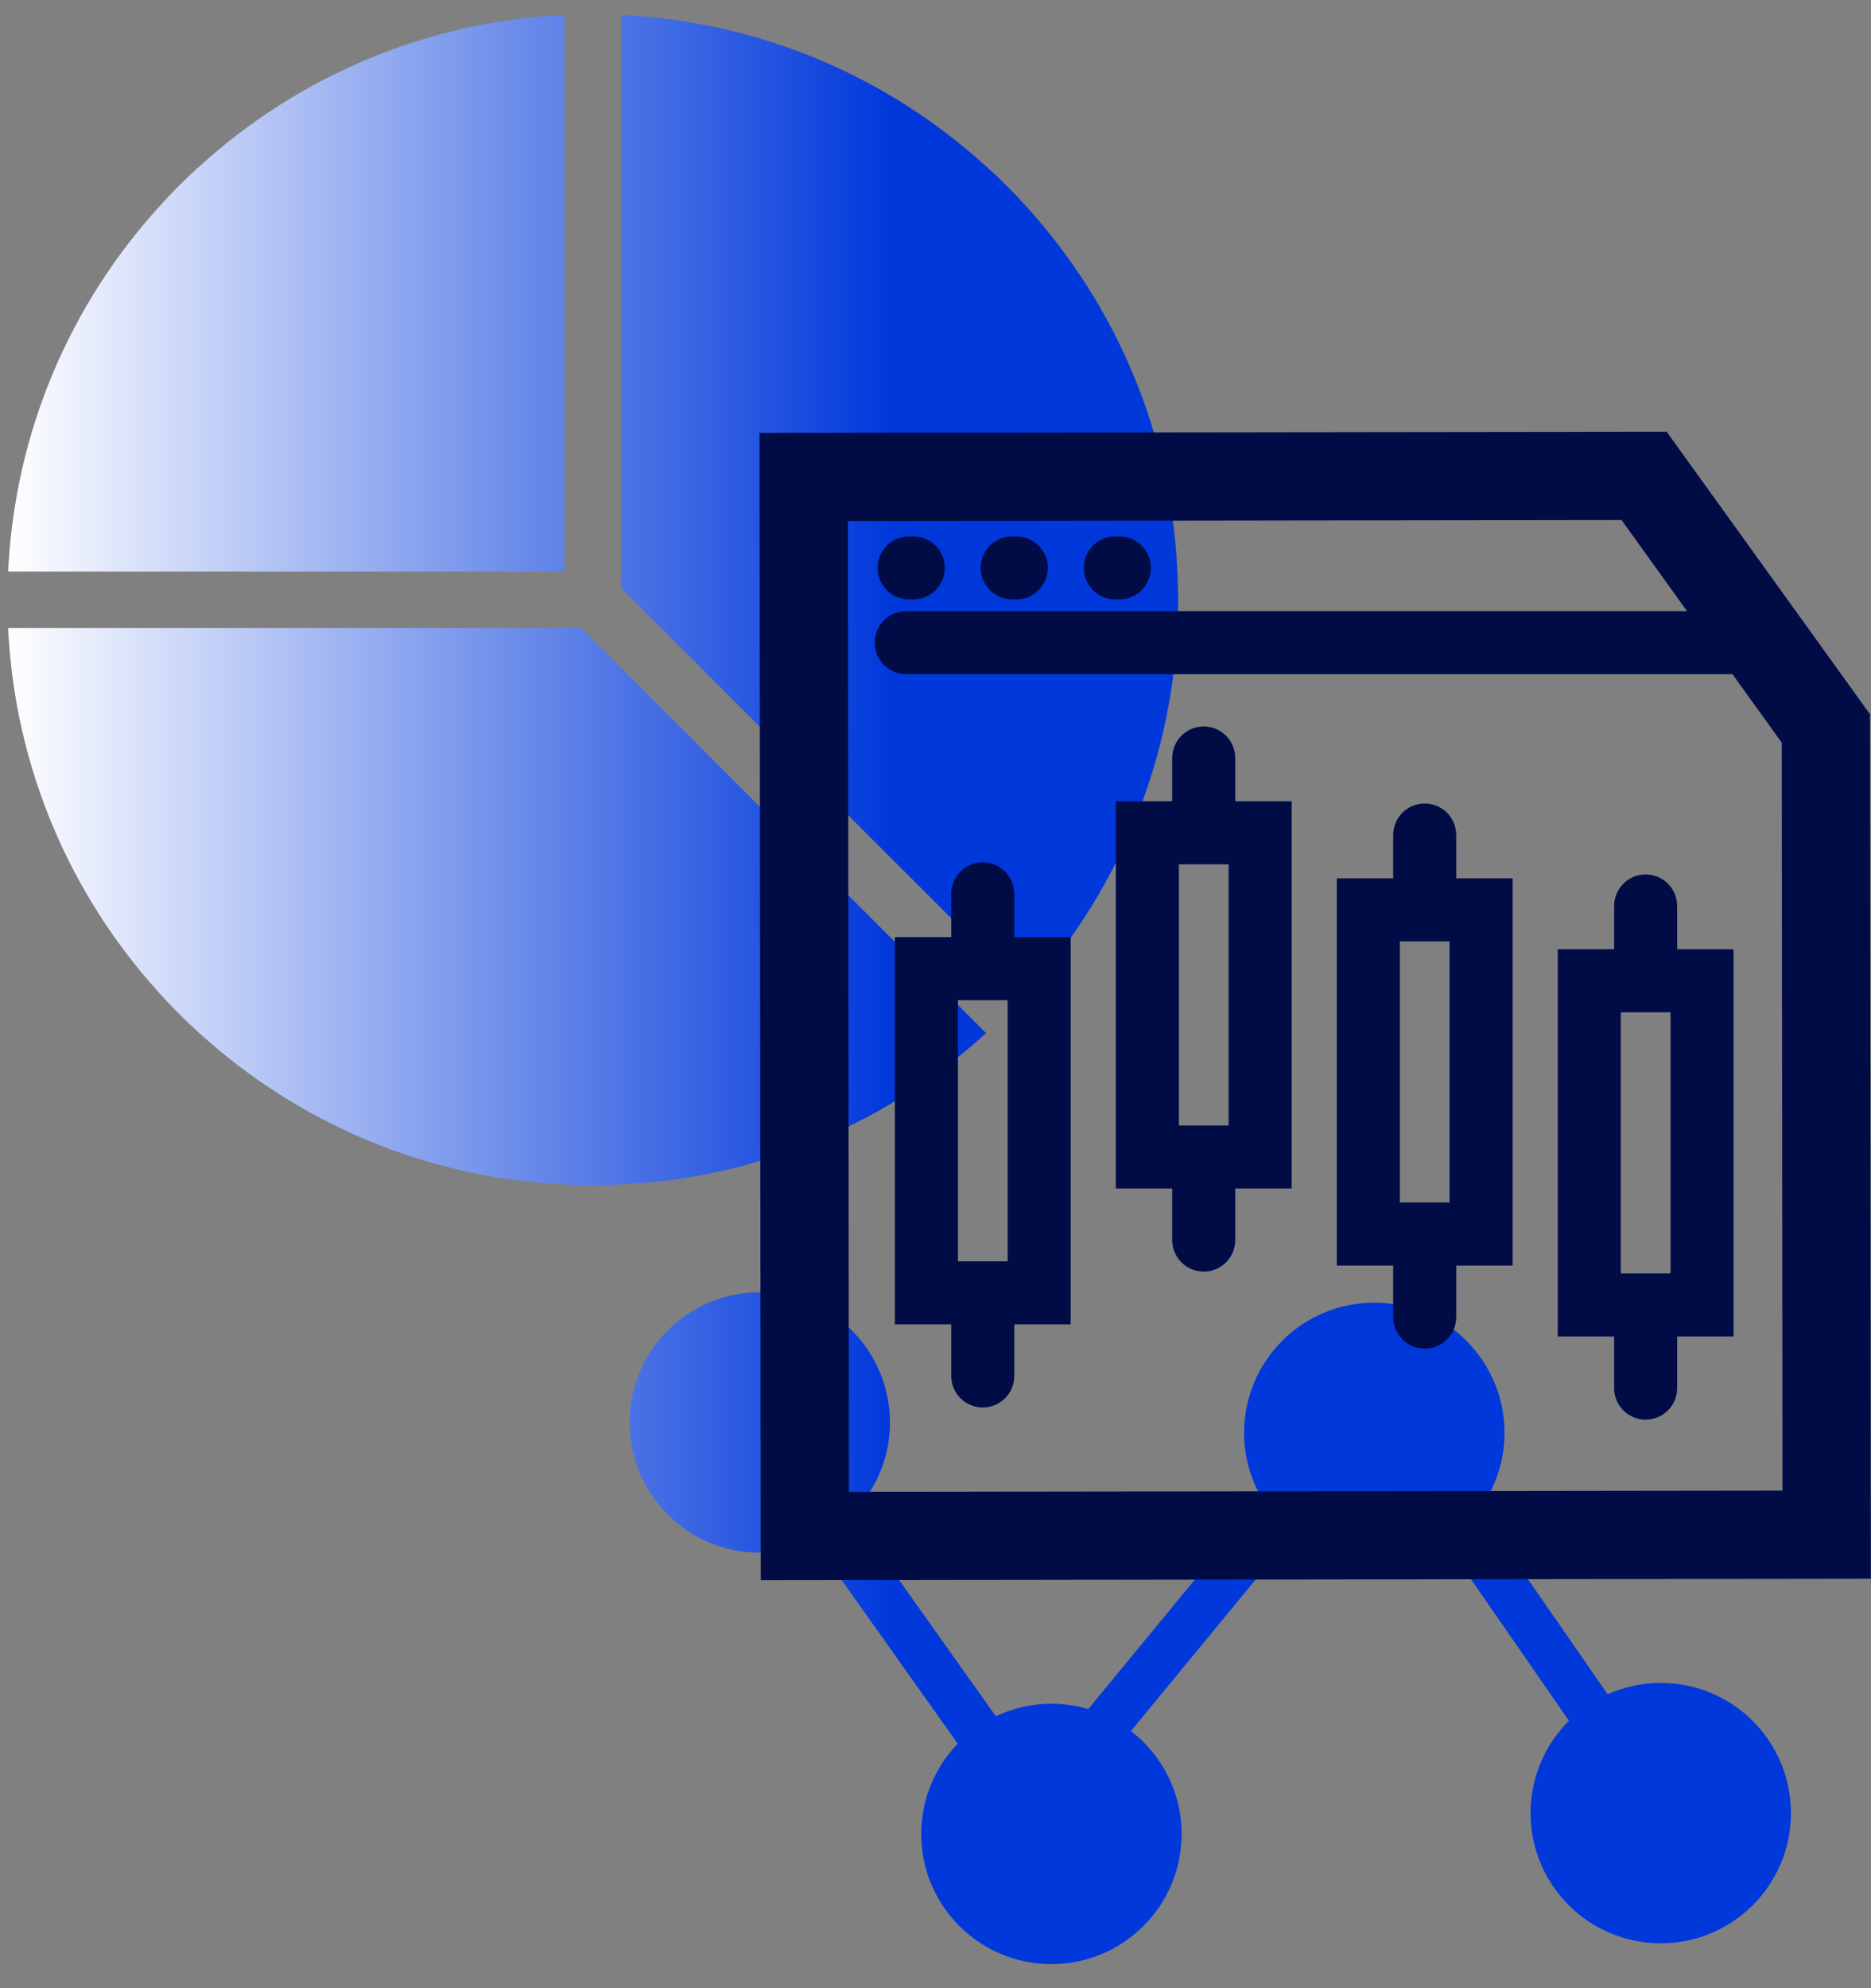 <?xml version="1.0" encoding="UTF-8"?>
<svg xmlns="http://www.w3.org/2000/svg" width="48" height="51" viewBox="0 0 48 51" fill="none">
  <rect x="0" y="0" width="48" height="51" fill="#808080" stroke="none"/>
  <path d="M19.491 33.148C21.337 33.148 22.831 34.644 22.831 36.488C22.831 37.404 22.462 38.233 21.865 38.837L25.548 44.026C25.98 43.821 26.462 43.704 26.974 43.704C27.302 43.704 27.619 43.751 27.919 43.84L32.372 38.432C32.084 37.939 31.917 37.367 31.917 36.755C31.917 34.91 33.413 33.415 35.258 33.415C37.102 33.415 38.598 34.91 38.598 36.755C38.598 37.488 38.359 38.165 37.958 38.715L41.243 43.46C41.66 43.275 42.12 43.169 42.606 43.169C44.451 43.169 45.946 44.664 45.946 46.508C45.946 48.354 44.451 49.848 42.606 49.848C40.761 49.848 39.266 48.354 39.266 46.508C39.266 45.583 39.643 44.745 40.251 44.14L37.076 39.555C36.553 39.895 35.928 40.095 35.258 40.095C34.467 40.095 33.74 39.819 33.168 39.359L29.014 44.403C29.803 45.013 30.314 45.968 30.314 47.044C30.313 48.888 28.818 50.383 26.974 50.383C25.128 50.383 23.634 48.888 23.634 47.044C23.634 46.143 23.991 45.327 24.57 44.727L20.878 39.525C20.456 39.718 19.986 39.829 19.491 39.829C17.647 39.828 16.151 38.333 16.151 36.488C16.151 34.644 17.647 33.148 19.491 33.148ZM15.933 17.133L25.299 26.502C22.802 28.775 19.532 30.215 15.933 30.384C15.694 30.395 15.45 30.403 15.208 30.403C14.966 30.403 14.722 30.395 14.483 30.384C10.884 30.215 7.614 28.775 5.116 26.502C4.758 26.18 4.414 25.836 4.092 25.477C1.819 22.98 0.38 19.71 0.209 16.111H14.911L15.933 17.133ZM15.933 0.383C19.532 0.554 22.802 1.993 25.299 4.269H25.302C25.66 4.591 26.003 4.932 26.325 5.291C28.598 7.789 30.036 11.058 30.206 14.661C30.217 14.9 30.225 15.143 30.225 15.385C30.225 15.629 30.217 15.871 30.206 16.111C30.036 19.709 28.598 22.98 26.325 25.477L16.234 15.385L15.933 15.085V0.383ZM14.483 14.661H0.209C0.38 11.058 1.819 7.789 4.092 5.291C4.414 4.932 4.755 4.591 5.113 4.269H5.116C7.614 1.992 10.884 0.554 14.483 0.383V14.661Z" fill="url(#paint0_linear_681_4629)"></path>
  <path d="M21.779 38.267L21.752 13.366L41.6 13.339L43.281 15.677H23.249C22.802 15.677 22.44 16.039 22.44 16.485C22.44 16.932 22.802 17.294 23.249 17.294H44.446L45.71 19.05L45.729 38.236L21.779 38.267ZM47.973 18.32L42.758 11.075L19.485 11.105L19.518 40.534L47.996 40.497L47.973 18.32Z" fill="#010C47"></path>
  <path d="M23.323 15.376H23.43C23.876 15.376 24.239 15.014 24.239 14.567C24.239 14.121 23.876 13.759 23.43 13.759H23.323C22.876 13.759 22.515 14.121 22.515 14.567C22.515 15.014 22.876 15.376 23.323 15.376Z" fill="#010C47"></path>
  <path d="M25.968 15.376H26.074C26.52 15.376 26.882 15.014 26.882 14.567C26.882 14.121 26.52 13.759 26.074 13.759H25.968C25.521 13.759 25.159 14.121 25.159 14.567C25.159 15.014 25.521 15.376 25.968 15.376Z" fill="#010C47"></path>
  <path d="M28.611 15.376H28.717C29.164 15.376 29.526 15.014 29.526 14.567C29.526 14.121 29.164 13.759 28.717 13.759H28.611C28.165 13.759 27.803 14.121 27.803 14.567C27.803 15.014 28.165 15.376 28.611 15.376Z" fill="#010C47"></path>
  <path d="M25.851 32.355H24.575V25.656H25.851V32.355ZM26.021 22.928C26.021 22.481 25.659 22.12 25.213 22.12C24.766 22.12 24.404 22.481 24.404 22.928V24.039H22.957V33.972H24.404V35.296C24.404 35.742 24.766 36.104 25.213 36.104C25.659 36.104 26.021 35.742 26.021 35.296V33.972H27.468V24.039H26.021V22.928Z" fill="#010C47"></path>
  <path d="M31.52 28.87H30.244V22.171H31.52V28.87ZM31.69 19.443C31.69 18.997 31.328 18.635 30.882 18.635C30.435 18.635 30.073 18.997 30.073 19.443V20.554H28.626V30.487H30.073V31.811C30.073 32.257 30.435 32.619 30.882 32.619C31.328 32.619 31.69 32.257 31.69 31.811V30.487H33.137V20.554H31.69V19.443Z" fill="#010C47"></path>
  <path d="M37.189 30.846H35.913V24.148H37.189V30.846ZM37.359 21.419C37.359 20.973 36.997 20.611 36.55 20.611C36.104 20.611 35.742 20.973 35.742 21.419V22.53H34.295V32.463H35.742V33.787C35.742 34.232 36.104 34.595 36.55 34.595C36.997 34.595 37.359 34.232 37.359 33.787V32.463H38.806V22.53H37.359V21.419Z" fill="#010C47"></path>
  <path d="M42.857 32.666H41.581V25.967H42.857V32.666ZM43.027 23.24C43.027 22.793 42.665 22.431 42.218 22.431C41.772 22.431 41.41 22.793 41.41 23.24V24.35H39.963V34.283H41.41V35.607C41.41 36.053 41.772 36.416 42.218 36.416C42.665 36.416 43.027 36.053 43.027 35.607V34.283H44.474V24.35H43.027V23.24Z" fill="#010C47"></path>
  <defs>
    <linearGradient id="paint0_linear_681_4629" x1="45.946" y1="25.383" x2="0.209" y2="25.383" gradientUnits="userSpaceOnUse">
      <stop offset="0.505" stop-color="#0038DB"></stop>
      <stop offset="1" stop-color="white"></stop>
    </linearGradient>
  </defs>
</svg>
